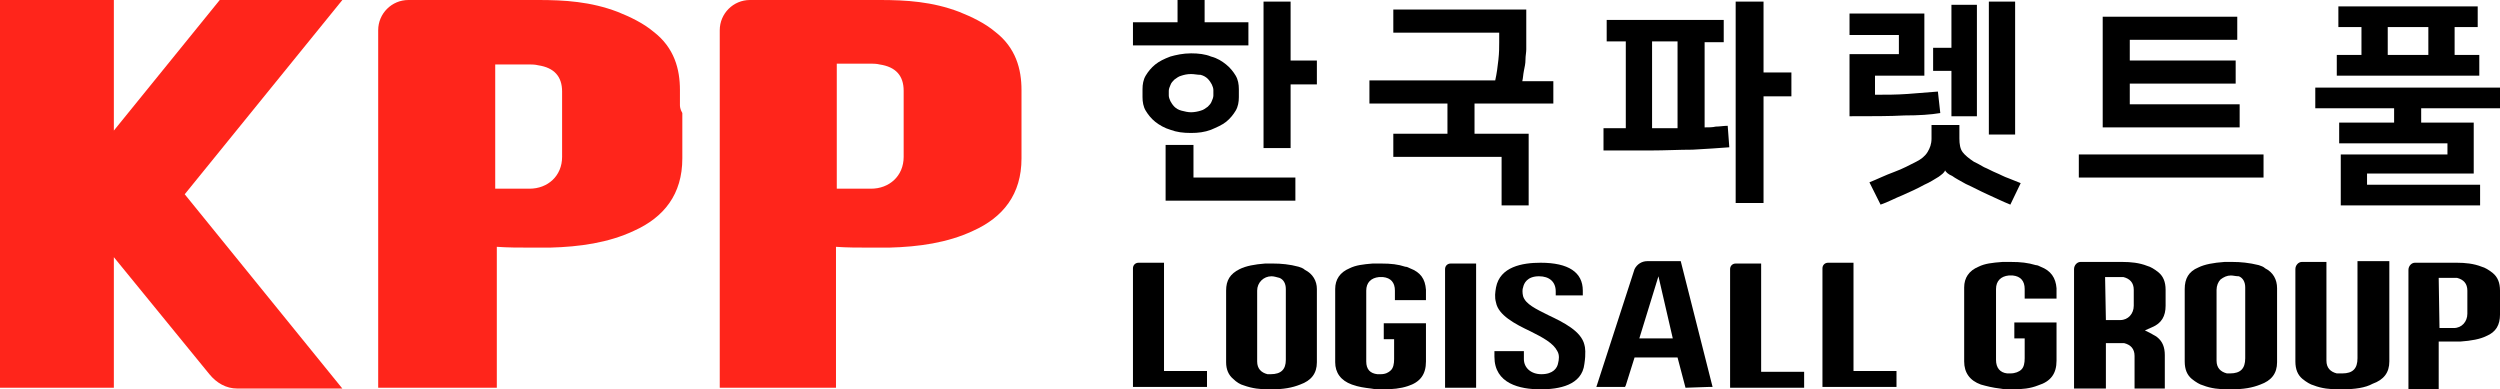 <?xml version="1.0" encoding="utf-8"?>
<!-- Generator: Adobe Illustrator 25.0.1, SVG Export Plug-In . SVG Version: 6.00 Build 0)  -->
<svg version="1.1" id="레이어_1" xmlns="http://www.w3.org/2000/svg" xmlns:xlink="http://www.w3.org/1999/xlink" x="0px"
	 y="0px" viewBox="0 0 314 48.9" style="enable-background:new 0 0 314 48.9;" xml:space="preserve">
<style type="text/css">
	.cls-1{fill:#FF251B;}
</style>
<g>
	<g>
		<g>
			<path class="cls-2" d="M151.3,2.8h5.5v2.9h-14.5V2.8h5.6V0h3.4V2.8z M149.6,16.7c-1,0-1.8-0.1-2.6-0.4c-0.7-0.2-1.4-0.6-1.9-1
				c-0.5-0.4-0.9-0.9-1.2-1.4c-0.3-0.5-0.4-1.1-0.4-1.7v-1c0-0.6,0.1-1.2,0.4-1.7c0.3-0.5,0.7-1,1.2-1.4c0.5-0.4,1.1-0.7,1.9-1
				c0.7-0.2,1.6-0.4,2.6-0.4c0.9,0,1.8,0.1,2.5,0.4c0.8,0.2,1.4,0.6,1.9,1c0.5,0.4,0.9,0.9,1.2,1.4c0.3,0.5,0.4,1.1,0.4,1.7v1
				c0,0.6-0.1,1.2-0.4,1.7c-0.3,0.5-0.7,1-1.2,1.4c-0.5,0.4-1.2,0.7-1.9,1C151.3,16.6,150.5,16.7,149.6,16.7z M149.8,22.3h12.9v2.9
				h-16.3v-7h3.5V22.3z M149.6,9.3c-0.5,0-0.9,0.1-1.2,0.2c-0.4,0.1-0.6,0.3-0.9,0.5c-0.2,0.2-0.4,0.4-0.5,0.7
				c-0.1,0.2-0.2,0.5-0.2,0.7V12c0,0.2,0.1,0.5,0.2,0.7c0.1,0.2,0.3,0.5,0.5,0.7c0.2,0.2,0.5,0.4,0.9,0.5c0.4,0.1,0.8,0.2,1.2,0.2
				s0.9-0.1,1.2-0.2c0.4-0.1,0.6-0.3,0.9-0.5c0.2-0.2,0.4-0.4,0.5-0.7c0.1-0.2,0.2-0.5,0.2-0.7v-0.7c0-0.2-0.1-0.5-0.2-0.7
				c-0.1-0.2-0.3-0.5-0.5-0.7c-0.2-0.2-0.5-0.4-0.9-0.5C150.4,9.4,150,9.3,149.6,9.3z M162.1,7.6h3.3v3h-3.3v8h-3.4V0.2h3.4V7.6z"/>
			<path class="cls-2" d="M175,16.8h6.8V13H172v-2.9h15.8c0.2-0.9,0.3-1.7,0.4-2.6c0.1-0.9,0.1-1.6,0.1-2.2V4.1H175V1.2h16.7v3.9
				c0,0.3,0,0.7,0,1.1s-0.1,0.8-0.1,1.3c0,0.5-0.1,0.9-0.2,1.4c-0.1,0.5-0.1,0.9-0.2,1.3h3.9V13h-9.9v3.8h6.8v9h-3.4v-6.1H175V16.8z
				"/>
			<path class="cls-2" d="M204.2,16.1V5.2h-2.4V2.5h14.7v2.8h-2.4V16c0.5,0,1,0,1.4-0.1c0.5,0,1-0.1,1.5-0.1l0.2,2.7c-1.3,0.1-2.8,0.2-4.6,0.3
				c-1.7,0-3.5,0.1-5.3,0.1h-5.9v-2.8H204.2z M210.7,5.2h-3.2v10.9h3.2V5.2z M221.5,9.1h3.5v3h-3.5v13.4h-3.5V0.2h3.5V9.1z"/>
			<path class="cls-2" d="M238.5,6.8V4.4h-6.2V1.7h9.4v7.8h-6.2v2.4c1.4,0,2.7,0,4.1-0.1c1.4-0.1,2.6-0.2,3.8-0.3l0.3,2.7
				c-1.2,0.2-2.7,0.3-4.5,0.3c-1.8,0.1-4.1,0.1-6.9,0.1V6.8H238.5z M244.3,21.4c-0.1,0.3-0.4,0.5-0.8,0.8c-0.5,0.3-1.1,0.7-1.8,1
				c-0.9,0.5-1.8,0.9-2.7,1.3c-1,0.4-1.9,0.9-2.8,1.2l-1.4-2.8c1-0.4,2-0.9,3.1-1.3s2-0.9,2.8-1.3c0.6-0.3,1.1-0.7,1.4-1.2
				c0.3-0.5,0.5-1,0.5-1.7v-1.7h3.5v1.7c0,0.7,0.1,1.3,0.4,1.7c0.3,0.4,0.8,0.8,1.4,1.2c0.4,0.2,0.8,0.4,1.3,0.7
				c0.5,0.2,1,0.5,1.5,0.7c0.5,0.2,1,0.5,1.6,0.7c0.5,0.2,1,0.4,1.5,0.6l-1.3,2.7c-1-0.4-2-0.9-2.9-1.3c-0.9-0.4-1.8-0.9-2.7-1.3
				c-0.7-0.4-1.3-0.7-1.7-1C244.7,21.9,244.4,21.6,244.3,21.4L244.3,21.4z M245.1,8.9h-2.3V6h2.3V0.6h3.2v14h-3.2V8.9z M253.1,16.9
				h-3.3V0.2h3.3V16.9z"/>
			<path class="cls-2" d="M284.3,19.4v2.9h-23.2v-2.9H284.3z M281.3,16h-17.2V2.1H281V5h-13.5v2.6h13.3v2.9h-13.3v2.6h13.8V16z"/>
			<path class="cls-2" d="M300.7,15.4v-1.8h-9.9V11H314v2.6h-9.9v1.8h6.6v6.4h-13.4v1.4h14.2v2.6H294v-6.4h13.4v-1.4h-13.6v-2.6H300.7z M311.2,0.8
				v2.6h-2.9v3.5h3.1v2.6h-17.9V6.9h3.1V3.4h-2.9V0.8H311.2z M299.9,6.9h5.1V3.4h-5.1V6.9z"/>
		</g>
		<g>
			<path class="cls-2" d="M252.7,48.9c-0.5,0-1,0-1.5-0.1c-0.9-0.1-1.7-0.3-2.4-0.5c-1.4-0.5-2.1-1.5-2.1-2.9c0-2.5,0-5.9,0-9.3
				c0-1.2,0.6-2.1,1.8-2.6c0.8-0.4,1.7-0.5,3-0.6c0.4,0,0.8,0,1.1,0c1.2,0,2.1,0.1,3.1,0.4c0.2,0,0.4,0.1,0.6,0.2
				c1.3,0.5,1.9,1.4,2,2.7c0,0.5,0,0.9,0,1.3c-0.6,0-1.2,0-1.8,0c-0.7,0-1.4,0-2.1,0l-0.1,0c0,0,0-0.8,0-1.2c0-1-0.5-1.6-1.5-1.7
				c-0.1,0-0.2,0-0.3,0c-0.1,0-0.1,0-0.2,0c-1,0.1-1.6,0.7-1.6,1.7c0,3,0,6,0,8.9c0,1,0.5,1.6,1.4,1.7c0.1,0,0.3,0,0.4,0
				c0.6,0,1.1-0.2,1.4-0.5c0.3-0.3,0.4-0.8,0.4-1.4c0-0.5,0-0.9,0-1.4c0-0.2,0-0.5,0-0.7l0-0.4h-1.3l0-2h5.3c0,0,0,1.1,0,1.5l0,1.4
				c0,0.6,0,1.3,0,1.9c0,1.6-0.7,2.6-2.3,3.1C255,48.8,254,48.9,252.7,48.9z"/>
			<path class="cls-2" d="M280.2,48.9c-0.1,0-0.3,0-0.4,0c-1,0-2.1-0.1-3.1-0.5c-0.4-0.1-0.9-0.4-1.4-0.8c-0.6-0.5-0.9-1.2-0.9-2.2
				c0-2.2,0-4.4,0-6.7l0-2.4c0-1.3,0.5-2.2,1.7-2.7c0.8-0.4,1.9-0.6,3.3-0.7c0.1,0,0.2,0,0.3,0l0.5,0l0.2,0c1,0,2.1,0.1,3.3,0.4
				c0.3,0.1,0.6,0.2,0.8,0.4c1,0.5,1.5,1.4,1.5,2.5l0,0.2c0,3,0,6.1,0,9.1c0,1.4-0.7,2.3-2.1,2.8C282.9,48.7,281.8,48.9,280.2,48.9z
				 M280.2,34.6c-0.5,0-0.9,0.2-1.3,0.5c-0.3,0.3-0.5,0.8-0.5,1.3c0,1.4,0,2.8,0,4.2l0,2.9c0,0.6,0,1.2,0,1.8c0,0.9,0.5,1.4,1.3,1.6
				c0.1,0,0.3,0,0.3,0l0.1,0c1.3,0,1.9-0.6,1.9-1.9l0-5.5c0-1.1,0-2.3,0-3.4c0-0.7-0.3-1.2-0.8-1.4
				C280.8,34.7,280.5,34.6,280.2,34.6z"/>
			<path class="cls-2" d="M302.5,48.9l0-15c0-0.5,0.4-0.9,0.8-0.9h5.2l0.1,0c1,0,2.1,0.1,3.1,0.5c0.4,0.1,0.9,0.4,1.4,0.8c0.6,0.5,0.9,1.2,0.9,2.2
				c0,0.5,0,0.7,0,0.7l0,0.3c0,0.8,0,0.9,0,1c0,0.1,0,0.2,0,1c0,1.3-0.5,2.2-1.7,2.7c-0.8,0.4-1.9,0.6-3.3,0.7c-0.1,0-0.2,0-0.3,0
				l-0.6,0c-0.4,0-0.9,0-1.3,0l-0.5,0l0,6.1H302.5z M306.4,41.2h1.8c1,0,1.7-0.8,1.7-1.8c0-0.8,0-1.7,0-1.7l0-1.2
				c0-0.9-0.5-1.4-1.3-1.6c-0.1,0-0.3,0-0.3,0l-0.1,0h-1.9L306.4,41.2z"/>
			<path class="cls-2" d="M268.1,48.9l0-4.2c0-0.9-0.5-1.4-1.3-1.6c-0.1,0-0.3,0-0.3,0l-0.1,0h-1.9l0,5.7h-4l0-15c0-0.5,0.4-0.9,0.8-0.9h4.8l0.5,0
				c1,0,2.1,0.1,3.1,0.5c0.4,0.1,0.9,0.4,1.4,0.8c0.6,0.5,0.9,1.2,0.9,2.2c0,0.5,0,0.6,0,0.6l0,0.4c0,0.2,0,0.4,0,0.5
				c0,0.1,0,0.2,0,0.5c0,1.3-0.5,2.2-1.7,2.7l-0.9,0.4l0.8,0.4c0.3,0.2,0.6,0.3,0.8,0.5c0.6,0.5,0.9,1.2,0.9,2.2c0,0.5,0,0.6,0,0.6
				c0,0,0,2.6,0,3.6H268.1z M264.5,40.2h1.8c1,0,1.7-0.8,1.7-1.8c0,0,0-0.7,0-0.8l0-1.2c0-0.9-0.5-1.4-1.3-1.6c-0.1,0-0.3,0-0.3,0
				l-0.1,0h-1.9L264.5,40.2z"/>
			<path class="cls-2" d="M294.1,48.9c-0.1,0-0.3,0-0.4,0c-1,0-2.1-0.1-3.1-0.5c-0.4-0.1-0.9-0.4-1.4-0.8c-0.6-0.5-0.9-1.2-0.9-2.2
				c0-2,0-8.8,0-11.6c0-0.5,0.4-0.9,0.8-0.9h3.1l0,10.6c0,0.6,0,1.2,0,1.8c0,0.9,0.5,1.4,1.3,1.6c0.1,0,0.3,0,0.6,0c0,0,0.1,0,0.1,0
				c1.3,0,1.9-0.6,1.9-1.9c0,0,0-4.2,0-5.3c0-0.3,0-5.3,0-6.9h4c0,2.7,0,10.4,0,12.6c0,1.4-0.7,2.3-2.1,2.8
				C297.1,48.7,295.8,48.9,294.1,48.9L294.1,48.9z"/>
			<path class="cls-2" d="M159.7,48.9c-0.1,0-0.3,0-0.4,0c-1,0-2-0.1-3.1-0.5c-0.4-0.1-0.9-0.4-1.3-0.8c-0.6-0.5-0.9-1.2-0.9-2.1
				c0-2.2,0-4.4,0-6.6l0-2.4c0-1.3,0.5-2.1,1.7-2.7c0.8-0.4,1.9-0.6,3.2-0.7c0.1,0,0.2,0,0.3,0l0.5,0l0.2,0c1,0,2.1,0.1,3.2,0.4
				c0.3,0.1,0.6,0.2,0.8,0.4c1,0.5,1.5,1.4,1.5,2.4l0,0.1c0,3,0,6.1,0,9.1c0,1.4-0.7,2.3-2.1,2.8C162.3,48.7,161.2,48.9,159.7,48.9z
				 M159.7,34.7c-1,0-1.8,0.8-1.8,1.8c0,1.3,0,6.5,0,6.5l0,0.6c0,0.6,0,1.2,0,1.8c0,0.9,0.5,1.4,1.3,1.6c0.1,0,0.3,0,0.3,0l0.1,0
				c1.3,0,1.9-0.6,1.9-1.8l0-5.5c0-1.1,0-2.2,0-3.4c0-0.7-0.3-1.2-0.8-1.4C160.3,34.8,160,34.7,159.7,34.7z"/>
			<path class="cls-2" d="M173.7,48.9c-0.5,0-1,0-1.5-0.1c-0.8-0.1-1.6-0.2-2.4-0.5c-1.4-0.5-2.1-1.5-2.1-2.8c0-2.5,0-5.9,0-9.2
				c0-1.2,0.6-2.1,1.8-2.6c0.8-0.4,1.7-0.5,2.9-0.6c0.4,0,0.8,0,1.1,0c1.2,0,2.1,0.1,3,0.4c0.2,0,0.4,0.1,0.6,0.2
				c1.3,0.5,1.9,1.3,2,2.7c0,0.5,0,0.9,0,1.3c-0.6,0-1.2,0-1.7,0c-0.7,0-1.4,0-2.1,0l-0.1,0c0,0,0-0.8,0-1.2c0-1-0.5-1.6-1.5-1.7
				c-0.1,0-0.2,0-0.3,0c-0.1,0-0.1,0-0.2,0c-1,0.1-1.6,0.7-1.6,1.7c0,3,0,5.9,0,8.9c0,1,0.5,1.5,1.4,1.6c0.1,0,0.3,0,0.4,0
				c0.6,0,1-0.2,1.3-0.5c0.3-0.3,0.4-0.8,0.4-1.4c0-0.5,0-0.9,0-1.4c0-0.2,0-0.4,0-0.7l0-0.4h-1.3l0-2h5.3l0,0.1c0,0.5,0,0.9,0,1.4
				l0,1.4c0,0.6,0,1.3,0,1.9c0,1.6-0.7,2.6-2.3,3.1C175.9,48.8,174.9,48.9,173.7,48.9z"/>
			<path class="cls-2" d="M142.3,48.7c0-0.9,0-1.7,0-2.5l0-4c0-2.7,0-5.4,0-8.1V34l0,0l0-0.3c0-0.4,0.3-0.7,0.7-0.7h0c0.4,0,0.7,0,1.1,0
				c0.4,0,1.8,0,2.1,0c0,0,0,10.4,0,13.2l0,0.4h5.4c0,0.5,0,2,0,2H142.3z"/>
			<path class="cls-2" d="M217.3,48.7c0-0.9,0-1.7,0-2.5l0-3.9c0-2.7,0-5.5,0-8.2v0l0,0l0-0.3c0-0.4,0.3-0.7,0.7-0.7h0c0.4,0,0.7,0,1.1,0
				c0.4,0,1.8,0,2.1,0c0,0,0,10.4,0,13.2l0,0.4h5.4c0,0.5,0,2,0,2H217.3z"/>
			<path class="cls-2" d="M228.9,48.7c0-0.9,0-1.7,0-2.5l0-3.9c0-2.7,0-5.5,0-8.2V34l0,0l0-0.3c0-0.4,0.3-0.7,0.7-0.7h0c0.4,0,0.7,0,1.1,0
				c0.4,0,1.8,0,2.1,0c0,0,0,10.4,0,13.2l0,0.4h5.4c0,0.5,0,2,0,2H228.9z"/>
			<path class="cls-2" d="M211.7,48.7l-1-3.8h-5.4l-1.1,3.5l-0.1,0.2h-3.6l0.1-0.3l4.7-14.5c0.3-0.6,0.9-1,1.6-1h4.2l4,15.8l-0.5,0L211.7,48.7z
				 M205.9,42.5h4.2l-1.8-7.8L205.9,42.5z"/>
			<path class="cls-2" d="M181.5,48.7c0-0.8,0-2.5,0-2.5l0-3.9c0-2.7,0-5.5,0-8.2v0l0,0l0-0.3c0-0.4,0.3-0.7,0.7-0.7l3.2,0l0,1l0,14.6H181.5z"/>
			<path class="cls-2" d="M193.5,48.9c-2.6,0-5.8-0.7-5.8-4.1v-0.7h3.7l0,1c0,1.1,0.9,1.9,2.2,1.9c1.5,0,2-0.8,2.1-1.4c0.1-0.4,0.2-1-0.1-1.5
				c-0.5-1-1.8-1.7-3.4-2.5c-1.9-0.9-4-2-4.3-3.6c-0.2-0.7-0.1-1.3,0-1.9c0.5-2.6,3.3-3.1,5.6-3.1c3.5,0,5.3,1.2,5.3,3.5v0.6h-3.4
				v-0.5c0-1.2-0.8-1.9-2.1-1.9c-1.5,0-1.9,0.9-2,1.4c-0.1,0.2-0.1,0.7,0,1.1c0.3,1,1.6,1.6,3.2,2.4c1.9,0.9,4.1,2,4.5,3.7
				c0.1,0.3,0.2,1.1,0,2.4C198.7,48.4,195.8,48.9,193.5,48.9z"/>
		</g>
	</g>
	<g>
		<path class="cls-1" d="M128.3,13.2c0-0.1,0-0.5,0-1.9c0-2.6-0.7-5.3-3.3-7.3c-1.3-1.1-3-1.9-4.5-2.5c-3.4-1.3-6.7-1.5-10-1.5
			c0,0,0,0,0,0l0,0h-5.3h-11c-2.1,0-3.8,1.7-3.8,3.8l0,25.2l0,19.7H105l0,0l0-7.3l0-3.2l0-7.2c1.4,0.1,2.8,0.1,4.2,0.1
			c0.8,0,1.7,0,2.5,0c3.7-0.1,7.3-0.6,10.5-2.1c3.8-1.7,6.1-4.6,6.1-9.1c0-4.6,0-1.1,0-5.7C128.3,13.7,128.3,13.3,128.3,13.2z
			 M113.5,19.7c0,2.4-1.8,4-4.1,4h-0.2h-4.1l0-12.3l0-3.4h4.5c0.1,0,0.5,0,0.9,0.1c2,0.3,3,1.4,3,3.3l0,3.4
			C113.5,18.5,113.5,15.5,113.5,19.7z"/>
		<path class="cls-1" d="M85.4,13.2c0-0.1,0-0.5,0-1.9c0-2.6-0.7-5.3-3.3-7.3c-1.3-1.1-3-1.9-4.5-2.5c-3.4-1.3-6.7-1.5-10-1.5
			c0,0,0,0,0,0l0,0h-5.3h-11c-2.1,0-3.8,1.7-3.8,3.8l0,25.2l0,19.7h14.9l0,0l0-7.3l0-3.2l0-7.2c1.4,0.1,2.8,0.1,4.2,0.1
			c0.8,0,1.7,0,2.5,0c3.7-0.1,7.3-0.6,10.5-2.1c3.8-1.7,6.1-4.6,6.1-9.1c0-4.6,0-1.1,0-5.7C85.4,13.7,85.4,13.3,85.4,13.2z
			 M70.6,19.7c0,2.4-1.8,4-4.1,4h-0.2h-4.1l0-12.2l0-3.4h4.5c0.1,0,0.5,0,0.9,0.1c2,0.3,3,1.4,3,3.3l0,3.4
			C70.6,18.5,70.6,15.5,70.6,19.7z"/>
		<path class="cls-1" d="M23.2,24.4L43,0H27.6L14.3,16.4l0-16.4H0l0,48.7h14.3l0-16.4l12,14.7c0.9,1.1,2.1,1.8,3.5,1.8H43L23.2,24.4z"
			/>
	</g>
</g>
</svg>

